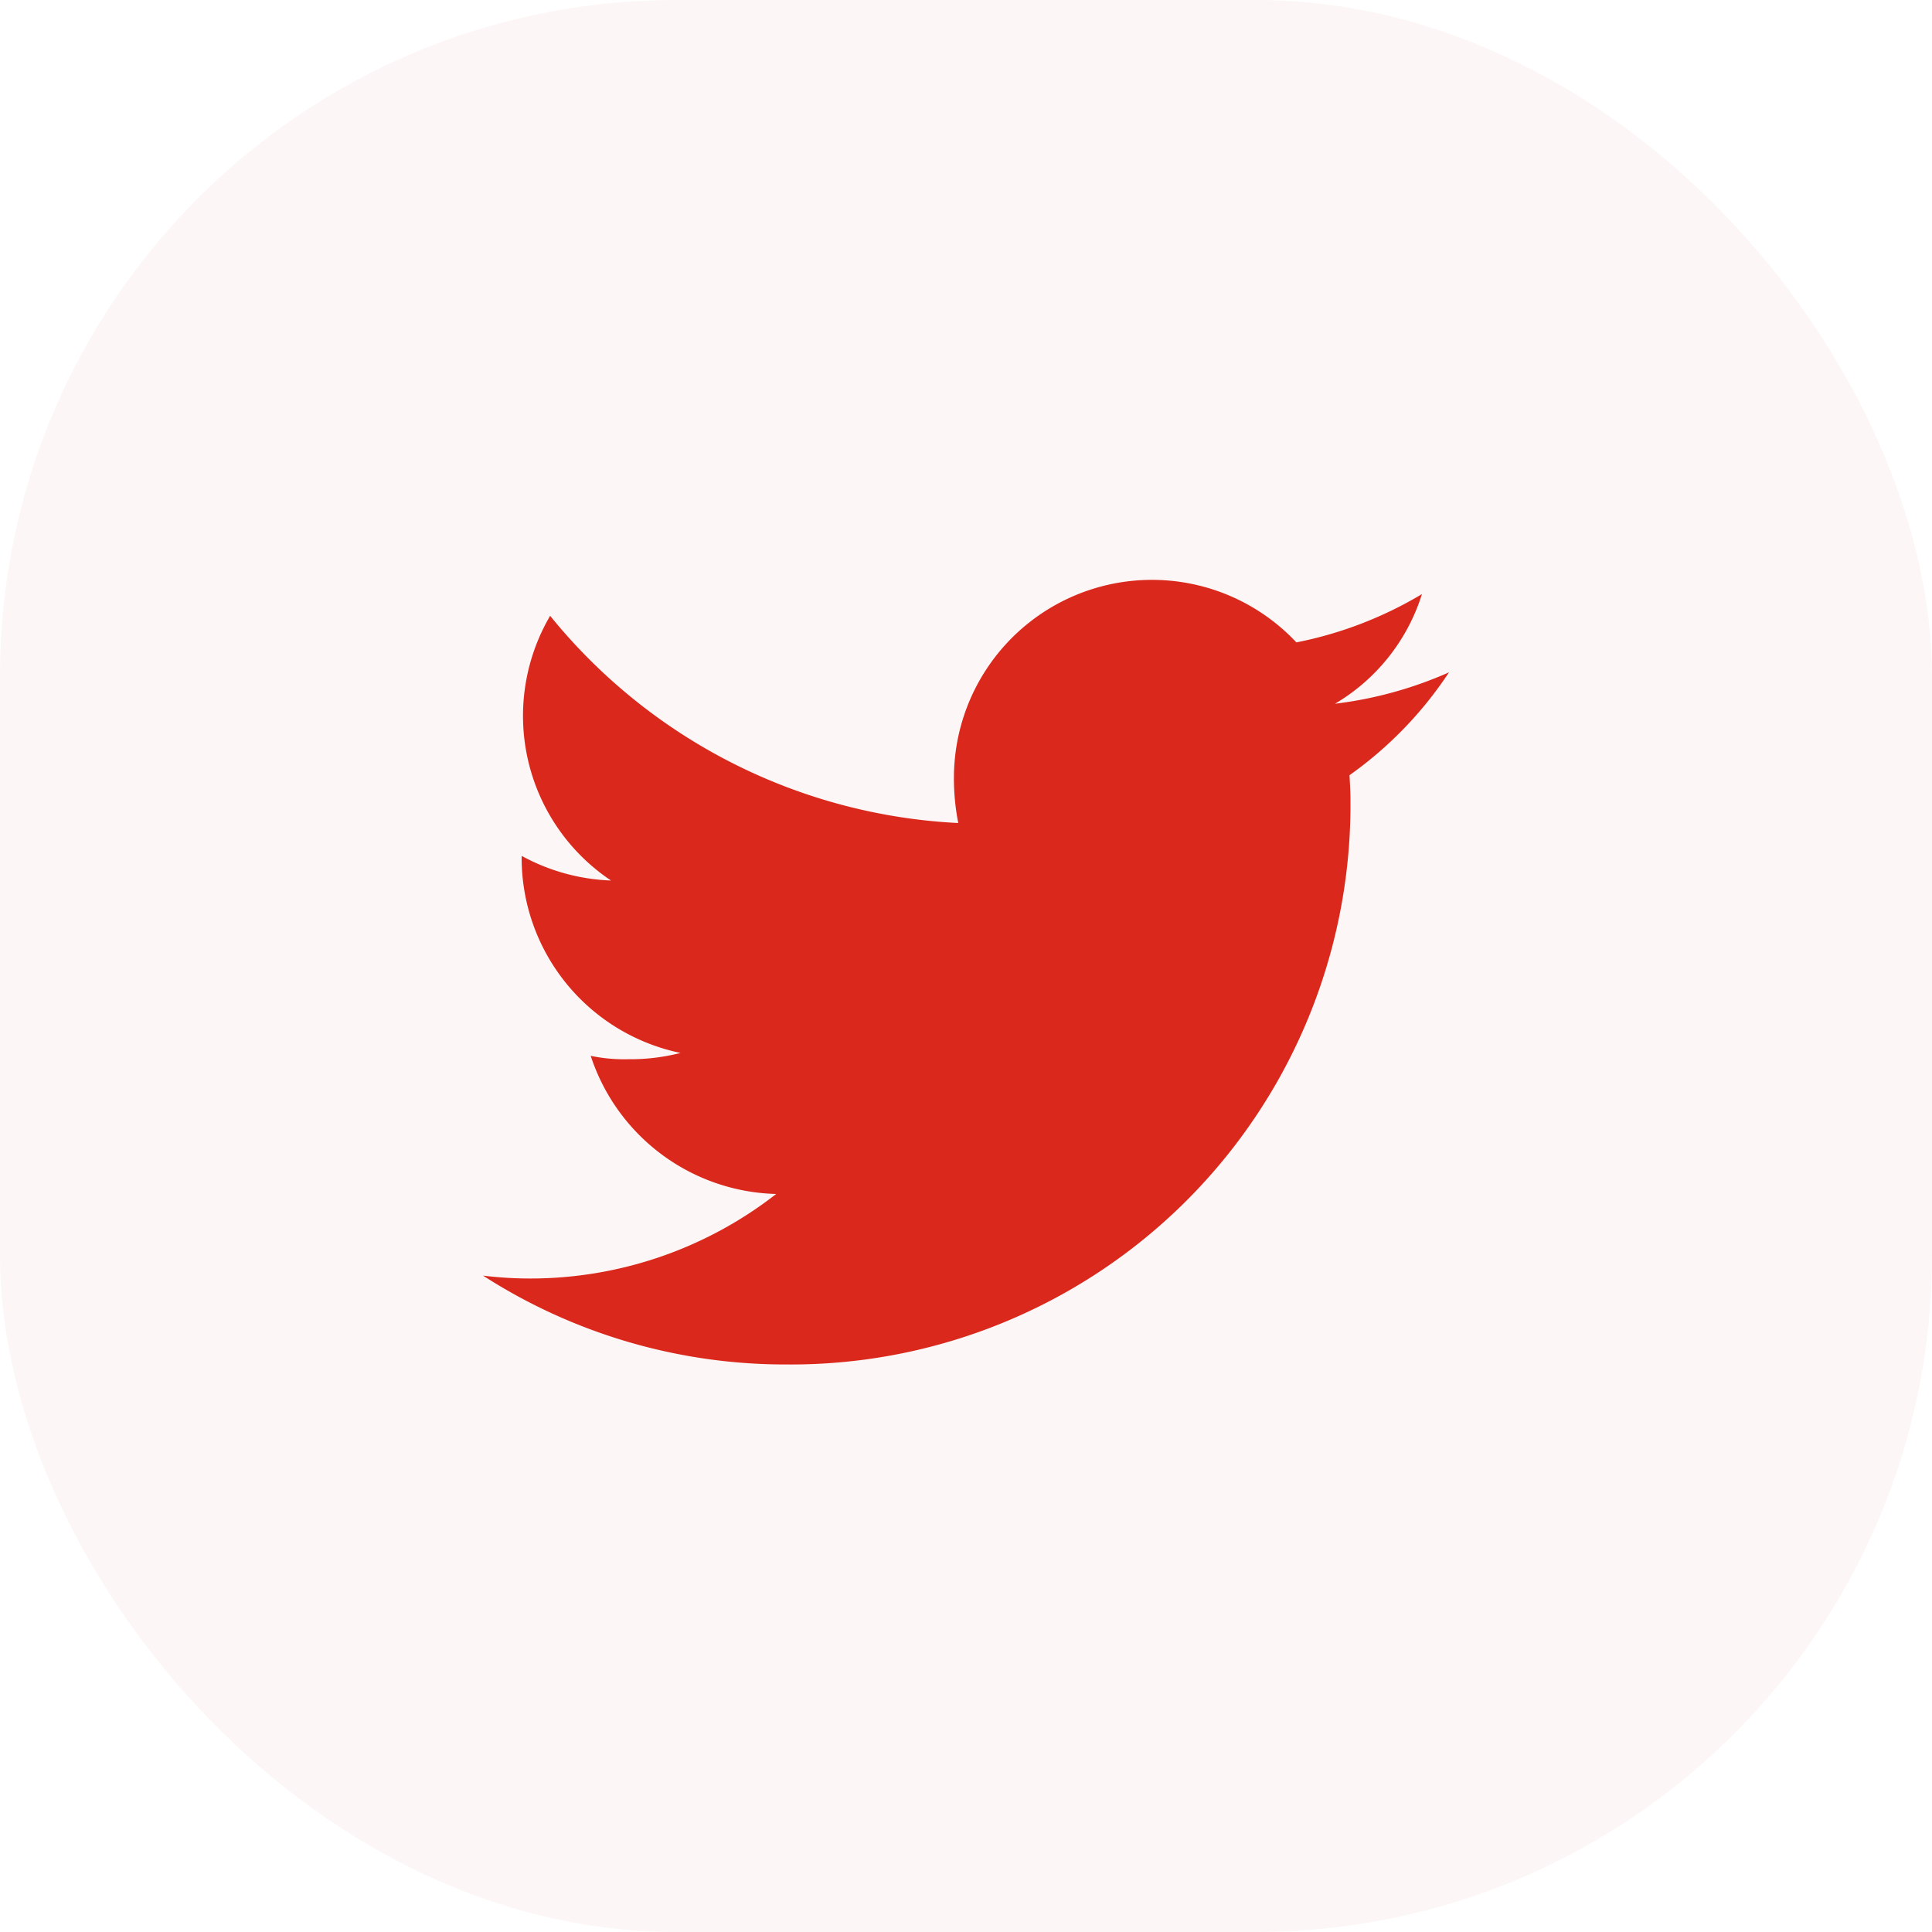 <svg id="icon-twitter" xmlns="http://www.w3.org/2000/svg" width="40" height="40" viewBox="0 0 40 40">
  <rect id="Rectangle" width="40" height="40" rx="14" fill="#da291c" opacity="0.04"/>
  <path id="Path" d="M20,1.92a8.265,8.265,0,0,1-2.36.65A4.037,4.037,0,0,0,19.44.3a8.12,8.12,0,0,1-2.6,1A4.1,4.1,0,0,0,9.75,4.1a4.759,4.759,0,0,0,.09.94A11.617,11.617,0,0,1,1.39.75,4.1,4.1,0,0,0,2.65,6.23,4.159,4.159,0,0,1,.8,5.72v.05A4.128,4.128,0,0,0,4.09,9.8a4.206,4.206,0,0,1-1.08.13,3.382,3.382,0,0,1-.78-.07,4.152,4.152,0,0,0,3.84,2.86A8.271,8.271,0,0,1,.98,14.47,7.934,7.934,0,0,1,0,14.41a11.566,11.566,0,0,0,6.29,1.84A11.587,11.587,0,0,0,17.96,4.58c0-.18-.01-.35-.02-.53A8.03,8.03,0,0,0,20,1.92Z" transform="translate(10 12)" fill="#da291c"/>
</svg>
